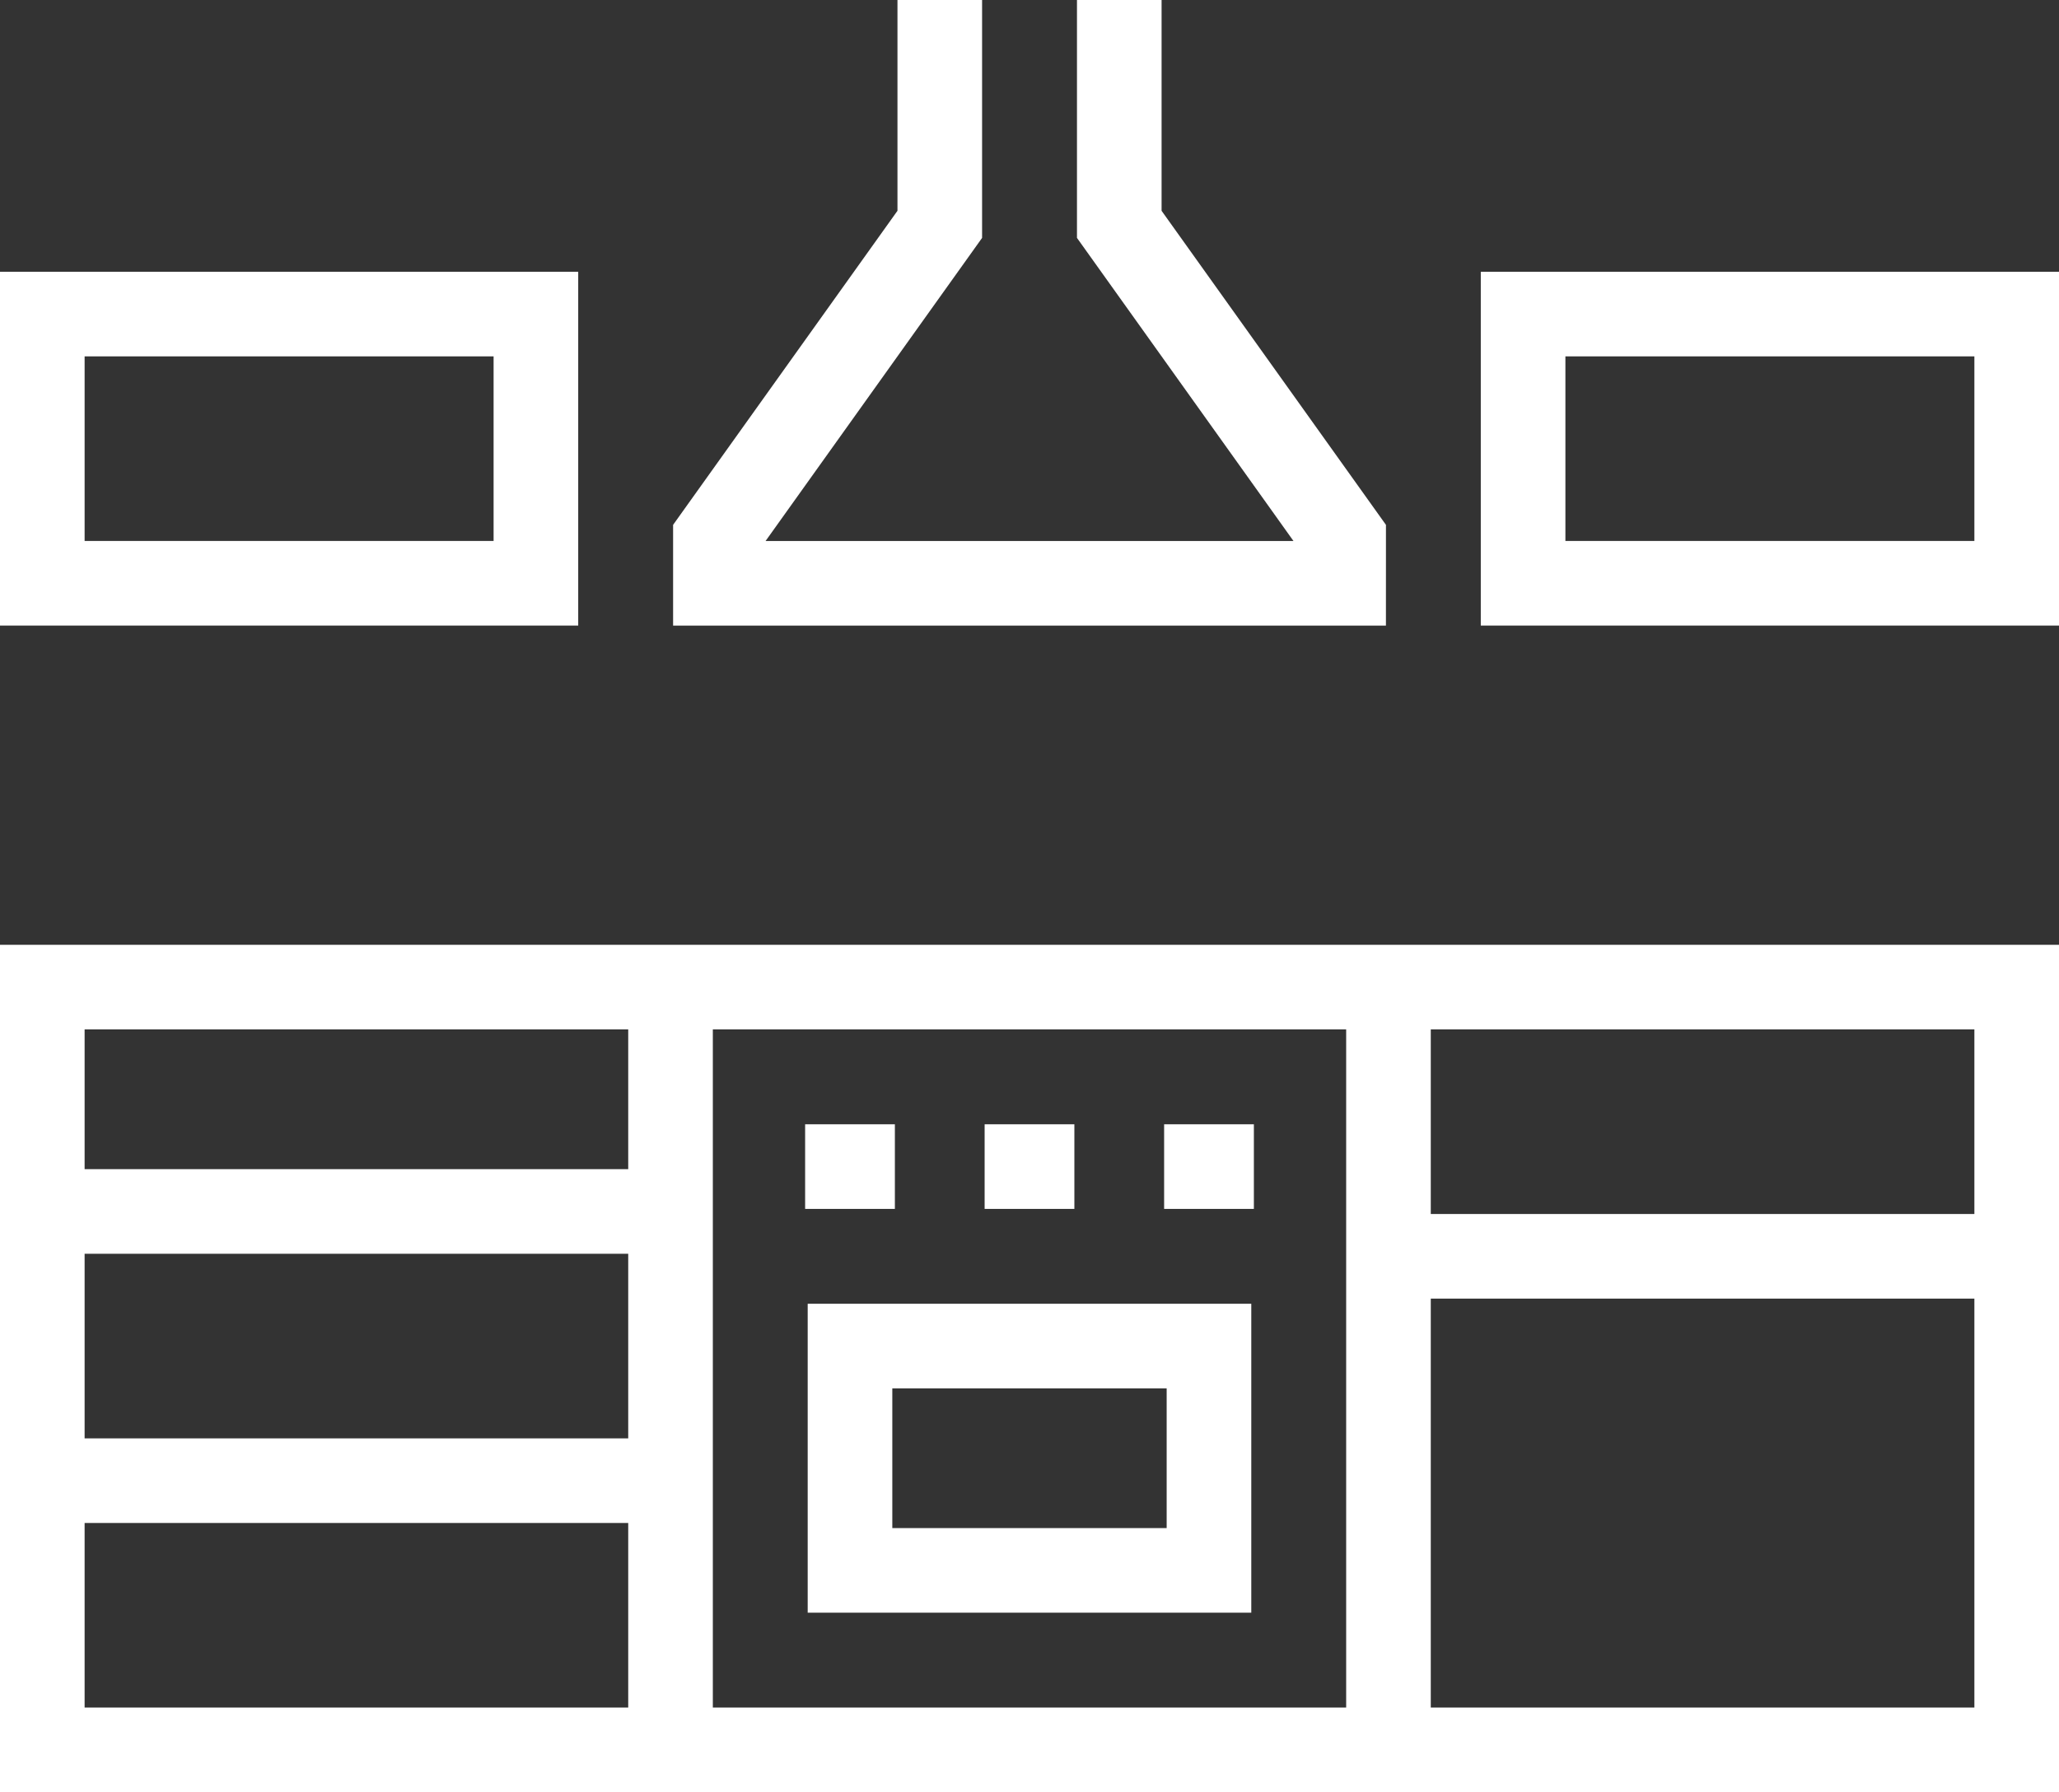 <?xml version="1.0" encoding="UTF-8"?> <svg xmlns="http://www.w3.org/2000/svg" width="73" height="63.545" viewBox="0 0 73 63.545"><rect x="0" y="0" width="73" height="63.545" fill="#333333" stroke="none"/><g id="Groupe_108" data-name="Groupe 108" transform="translate(-128.5 -130)"><path id="Rectangle_151" data-name="Rectangle 151" d="M-1.5-1.5h73V28.545h-73Zm70,3H1.5V25.545h67Z" transform="translate(130 165)" fill="#fff"></path><path id="Ligne_48" data-name="Ligne 48" d="M1.5,27.045h-3V0h3Z" transform="translate(177.727 165)" fill="#fff"></path><path id="Ligne_49" data-name="Ligne 49" d="M1.5,27.045h-3V0h3Z" transform="translate(152.273 165)" fill="#fff"></path><path id="Rectangle_152" data-name="Rectangle 152" d="M-1.5-1.5H14.227V9.455H-1.5Zm12.727,3H1.5V6.455h9.727Z" transform="translate(158.636 177.727)" fill="#fff"></path><path id="Ligne_50" data-name="Ligne 50" d="M3.182,1.5H0v-3H3.182Z" transform="translate(157.045 171.364)" fill="#fff"></path><path id="Ligne_51" data-name="Ligne 51" d="M3.182,1.5H0v-3H3.182Z" transform="translate(163.409 171.364)" fill="#fff"></path><path id="Ligne_52" data-name="Ligne 52" d="M3.182,1.5H0v-3H3.182Z" transform="translate(169.773 171.364)" fill="#fff"></path><path id="Tracé_88" data-name="Tracé 88" d="M168.773,152.182H143.5V148.61l7.955-11.136V130h3v8.435l-7.676,10.747h18.716l-7.676-10.747V130h3v7.474l7.955,11.136Z" transform="translate(8.864)" fill="#fff"></path><path id="Rectangle_153" data-name="Rectangle 153" d="M-1.5-1.5H19V11.045H-1.5ZM16,1.5H1.5V8.045H16Z" transform="translate(182.5 141.136)" fill="#fff"></path><path id="Rectangle_154" data-name="Rectangle 154" d="M-1.5-1.5H19V11.045H-1.5ZM16,1.5H1.5V8.045H16Z" transform="translate(130 141.136)" fill="#fff"></path><path id="Ligne_53" data-name="Ligne 53" d="M22.273,1.5H0v-3H22.273Z" transform="translate(177.727 174.545)" fill="#fff"></path><path id="Ligne_54" data-name="Ligne 54" d="M22.273,1.5H0v-3H22.273Z" transform="translate(130 172.955)" fill="#fff"></path><path id="Ligne_55" data-name="Ligne 55" d="M22.273,1.5H0v-3H22.273Z" transform="translate(130 182.5)" fill="#fff"></path></g></svg> 